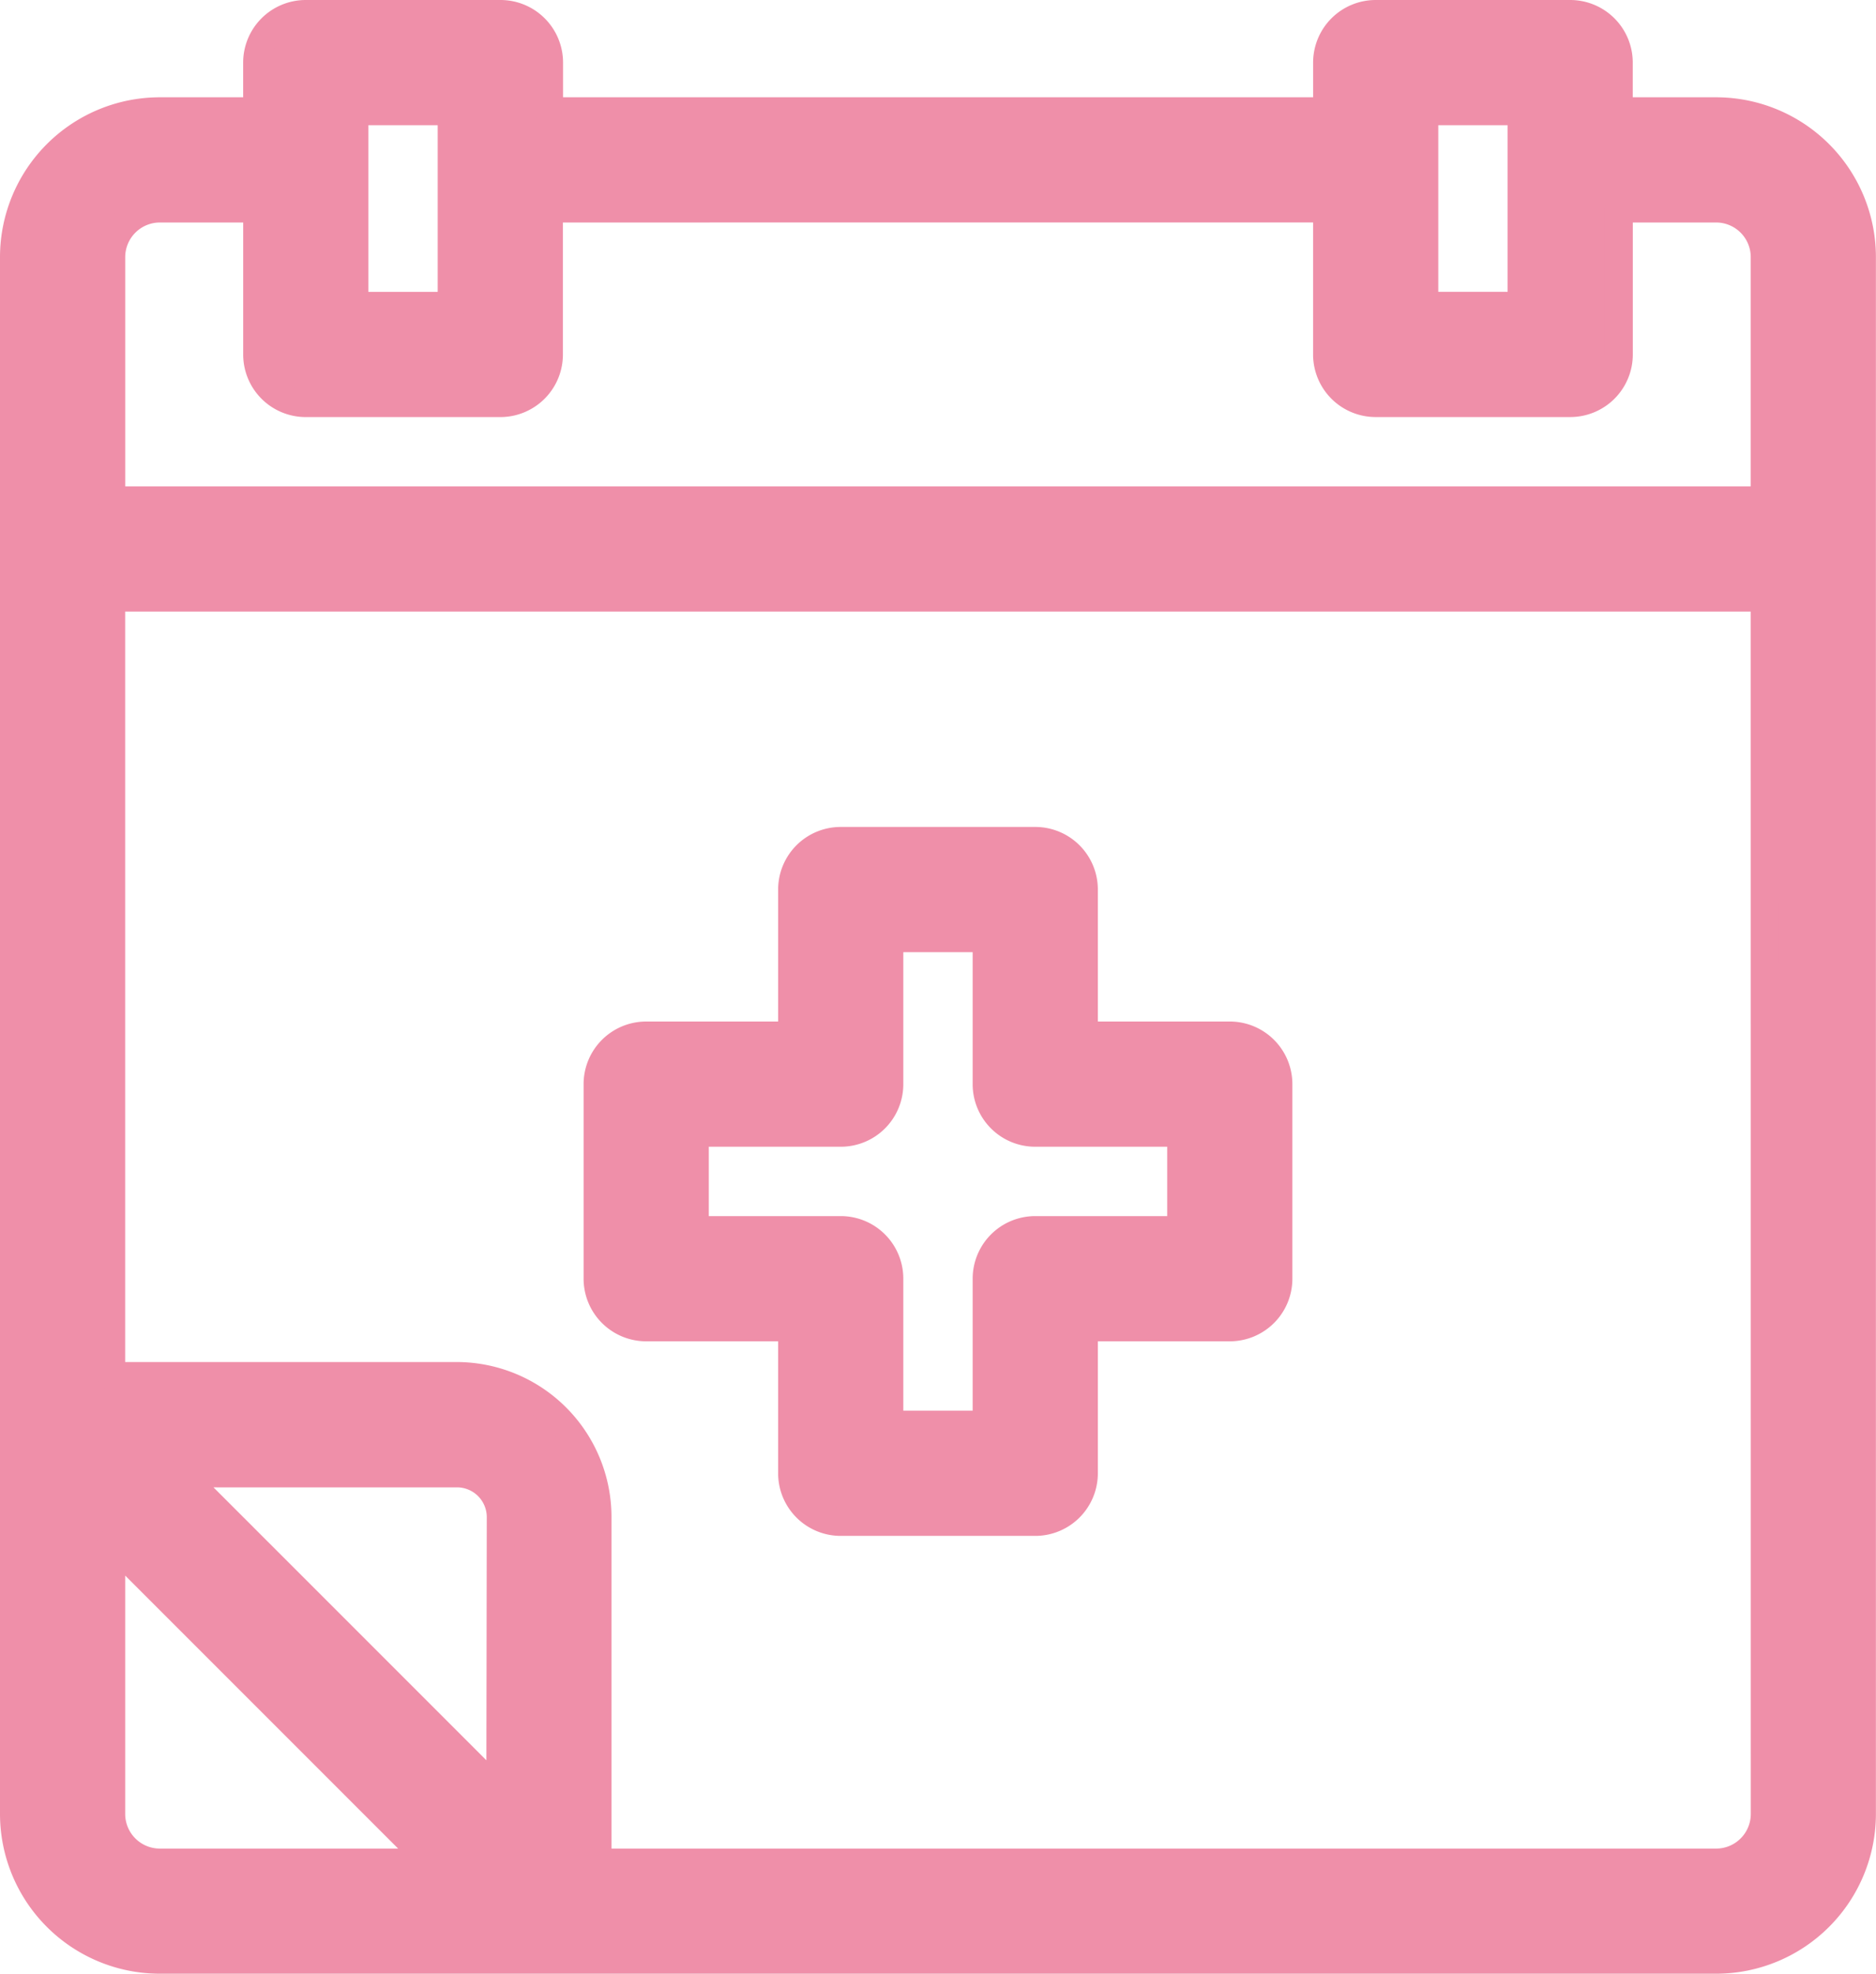 <svg xmlns="http://www.w3.org/2000/svg" width="67.197" height="70.681" viewBox="0 0 67.197 70.681">
  <g id="Group_38118" data-name="Group 38118" transform="translate(-748.181 -1448.548)">
    <path id="Path_45049" data-name="Path 45049" d="M145.752,35h-6.968a1.742,1.742,0,0,0-1.742,1.742v1.742h-3.484a5.227,5.227,0,0,0-5.226,5.226V99.455a5.227,5.227,0,0,0,5.226,5.226H189.3a5.227,5.227,0,0,0,5.226-5.226V43.71a5.227,5.227,0,0,0-5.226-5.226h-3.484V36.742A1.741,1.741,0,0,0,184.077,35h-6.968a1.742,1.742,0,0,0-1.742,1.742v1.742H147.5V36.742A1.742,1.742,0,0,0,145.753,35Zm-5.226,3.484h3.484v6.968h-3.484ZM133.558,101.2a1.742,1.742,0,0,1-1.742-1.742V89.716L143.3,101.2Zm12.194-2.456-11.48-11.48H144.2a1.568,1.568,0,0,1,1.568,1.568Zm45.292.715A1.741,1.741,0,0,1,189.3,101.2H149.235V88.828a5.052,5.052,0,0,0-5.052-5.052H131.815V55.9h59.227ZM178.85,38.483h3.484v6.968H178.85Zm-3.484,3.484v5.226a1.741,1.741,0,0,0,1.742,1.742h6.968a1.741,1.741,0,0,0,1.742-1.742V41.968H189.3a1.74,1.74,0,0,1,1.742,1.742v8.71H131.817v-8.71a1.742,1.742,0,0,1,1.742-1.742h3.484v5.226h0a1.741,1.741,0,0,0,1.742,1.742h6.968a1.741,1.741,0,0,0,1.742-1.742V41.968Z" transform="translate(620.349 1414.048)" fill="#ef8fa9" stroke="#ef8fa9" stroke-linecap="round" stroke-linejoin="round" stroke-width="1"/>
    <path id="Path_45050" data-name="Path 45050" d="M270.074,250.752H275.3v5.226a1.742,1.742,0,0,0,1.742,1.742h6.968a1.742,1.742,0,0,0,1.742-1.742v-5.226h5.226a1.742,1.742,0,0,0,1.742-1.742v-6.968a1.742,1.742,0,0,0-1.742-1.742h-5.226v-5.226a1.742,1.742,0,0,0-1.742-1.742h-6.968a1.742,1.742,0,0,0-1.742,1.742V240.3h-5.226a1.742,1.742,0,0,0-1.742,1.742v6.968h0a1.742,1.742,0,0,0,1.742,1.742Zm1.742-6.968h5.226a1.74,1.74,0,0,0,1.742-1.742v-5.226h3.484v5.226h0a1.74,1.74,0,0,0,1.742,1.742h5.226v3.484H284.01a1.742,1.742,0,0,0-1.742,1.742v5.226h-3.484V249.01a1.74,1.74,0,0,0-1.742-1.742h-5.226Z" transform="translate(501.253 1245.33)" fill="#ef8fa9" stroke="#ef8fa9" stroke-linecap="round" stroke-linejoin="round" stroke-width="1"/>
  </g>
</svg>

